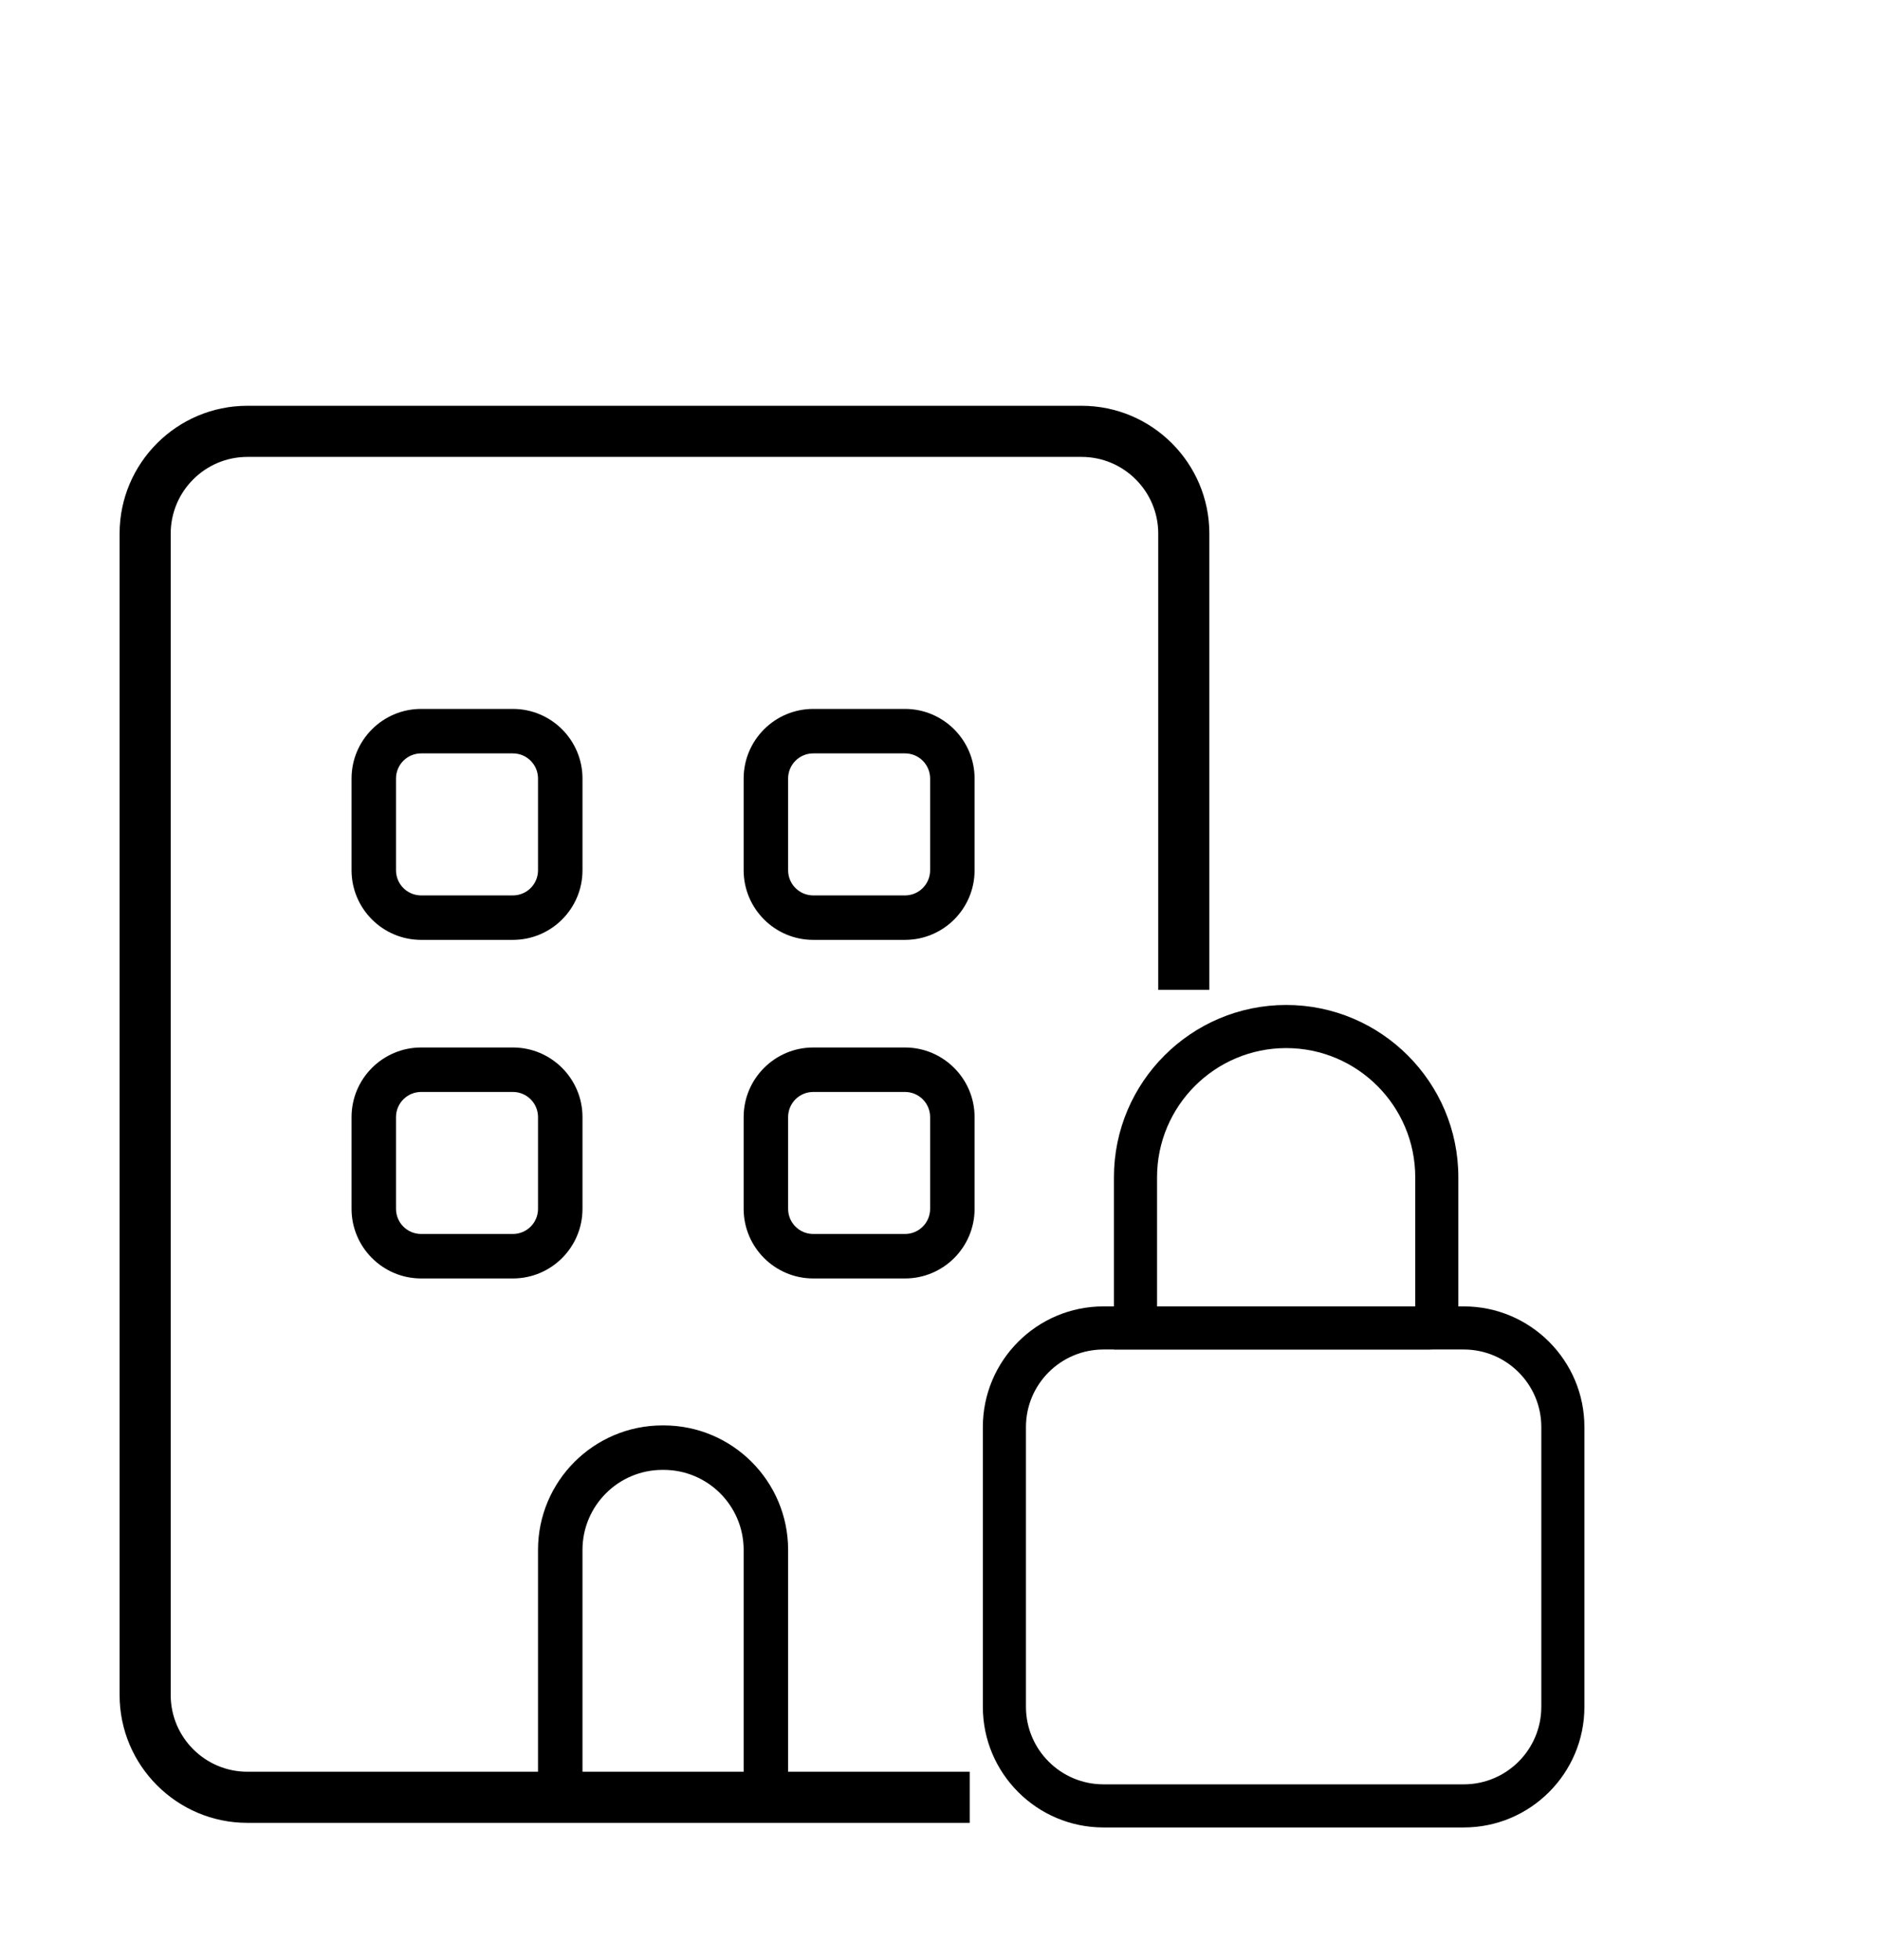 <?xml version="1.0" encoding="utf-8"?>
<!-- Generator: Adobe Illustrator 26.5.0, SVG Export Plug-In . SVG Version: 6.00 Build 0)  -->
<svg version="1.1" id="Layer_2" xmlns="http://www.w3.org/2000/svg" xmlns:xlink="http://www.w3.org/1999/xlink" x="0px" y="0px"
	 viewBox="0 0 220.7 230.09" style="enable-background:new 0 0 220.7 230.09;" xml:space="preserve">
<path d="M60.21,110.32H49.44c-4.51,0-8.17-3.67-8.17-8.17V91.38c0-4.51,3.67-8.17,8.17-8.17h10.77c4.51,0,8.17,3.67,8.17,8.17v10.77
	C68.38,106.66,64.72,110.32,60.21,110.32z M49.44,88.43c-1.63,0-2.95,1.32-2.95,2.95v10.77c0,1.63,1.32,2.95,2.95,2.95h10.77
	c1.63,0,2.95-1.32,2.95-2.95V91.38c0-1.63-1.32-2.95-2.95-2.95H49.44z"/>
<path d="M106.24,110.32H95.47c-4.51,0-8.17-3.67-8.17-8.17V91.38c0-4.51,3.67-8.17,8.17-8.17h10.77c4.5,0,8.17,3.67,8.17,8.17v10.77
	C114.41,106.66,110.75,110.32,106.24,110.32z M95.47,88.43c-1.63,0-2.95,1.32-2.95,2.95v10.77c0,1.63,1.32,2.95,2.95,2.95h10.77
	c1.63,0,2.95-1.32,2.95-2.95V91.38c0-1.63-1.32-2.95-2.95-2.95H95.47z"/>
<path d="M60.21,150.06H49.44c-4.51,0-8.17-3.67-8.17-8.17v-10.77c0-4.51,3.67-8.17,8.17-8.17h10.77c4.51,0,8.17,3.67,8.17,8.17
	v10.77C68.38,146.4,64.72,150.06,60.21,150.06z M49.44,128.17c-1.63,0-2.95,1.32-2.95,2.95v10.77c0,1.63,1.32,2.95,2.95,2.95h10.77
	c1.63,0,2.95-1.32,2.95-2.95v-10.77c0-1.63-1.32-2.95-2.95-2.95H49.44z"/>
<path d="M106.24,150.06H95.47c-4.51,0-8.17-3.67-8.17-8.17v-10.77c0-4.51,3.67-8.17,8.17-8.17h10.77c4.5,0,8.17,3.67,8.17,8.17
	v10.77C114.41,146.4,110.75,150.06,106.24,150.06z M95.47,128.17c-1.63,0-2.95,1.32-2.95,2.95v10.77c0,1.63,1.32,2.95,2.95,2.95
	h10.77c1.63,0,2.95-1.32,2.95-2.95v-10.77c0-1.63-1.32-2.95-2.95-2.95H95.47z"/>
<path d="M92.52,213.57H66.63c-1.91,0-3.47-1.56-3.47-3.47v-28.18c0-8.06,6.55-14.61,14.61-14.61h0.14c8.06,0,14.61,6.55,14.61,14.61
	V213.57z M68.38,208.35H87.3v-26.43c0-5.18-4.21-9.39-9.39-9.39h-0.14c-5.18,0-9.39,4.21-9.39,9.39V208.35z"/>
<path d="M171.84,214.5h-42.3c-7.81,0-14.16-6.35-14.16-14.16V167.5c0-7.81,6.35-14.16,14.16-14.16h42.3
	c7.81,0,14.16,6.35,14.16,14.16v32.84C186,208.15,179.65,214.5,171.84,214.5z M129.54,158.4c-5.02,0-9.1,4.08-9.1,9.1v32.84
	c0,5.02,4.08,9.1,9.1,9.1h42.3c5.02,0,9.1-4.08,9.1-9.1V167.5c0-5.02-4.08-9.1-9.1-9.1H129.54z"/>
<path d="M167.73,158.4h-36.96v-20.22c0-11.15,9.07-20.22,20.22-20.22c11.14,0,20.21,9.07,20.21,20.22v16.75
	C171.2,156.84,169.64,158.4,167.73,158.4z M135.83,153.34h30.31v-15.16c0-8.36-6.8-15.16-15.15-15.16c-8.36,0-15.16,6.8-15.16,15.16
	V153.34z"/>
<path d="M113.84,213.96h-84.8c-8.27,0-15-6.73-15-15V62.63c0-8.27,6.73-15,15-15h97.93c8.27,0,15,6.73,15,15v53.56h-6V62.63
	c0-4.96-4.04-9-9-9H29.04c-4.96,0-9,4.04-9,9v136.33c0,4.96,4.04,9,9,9h84.8V213.96z"/>
</svg>
